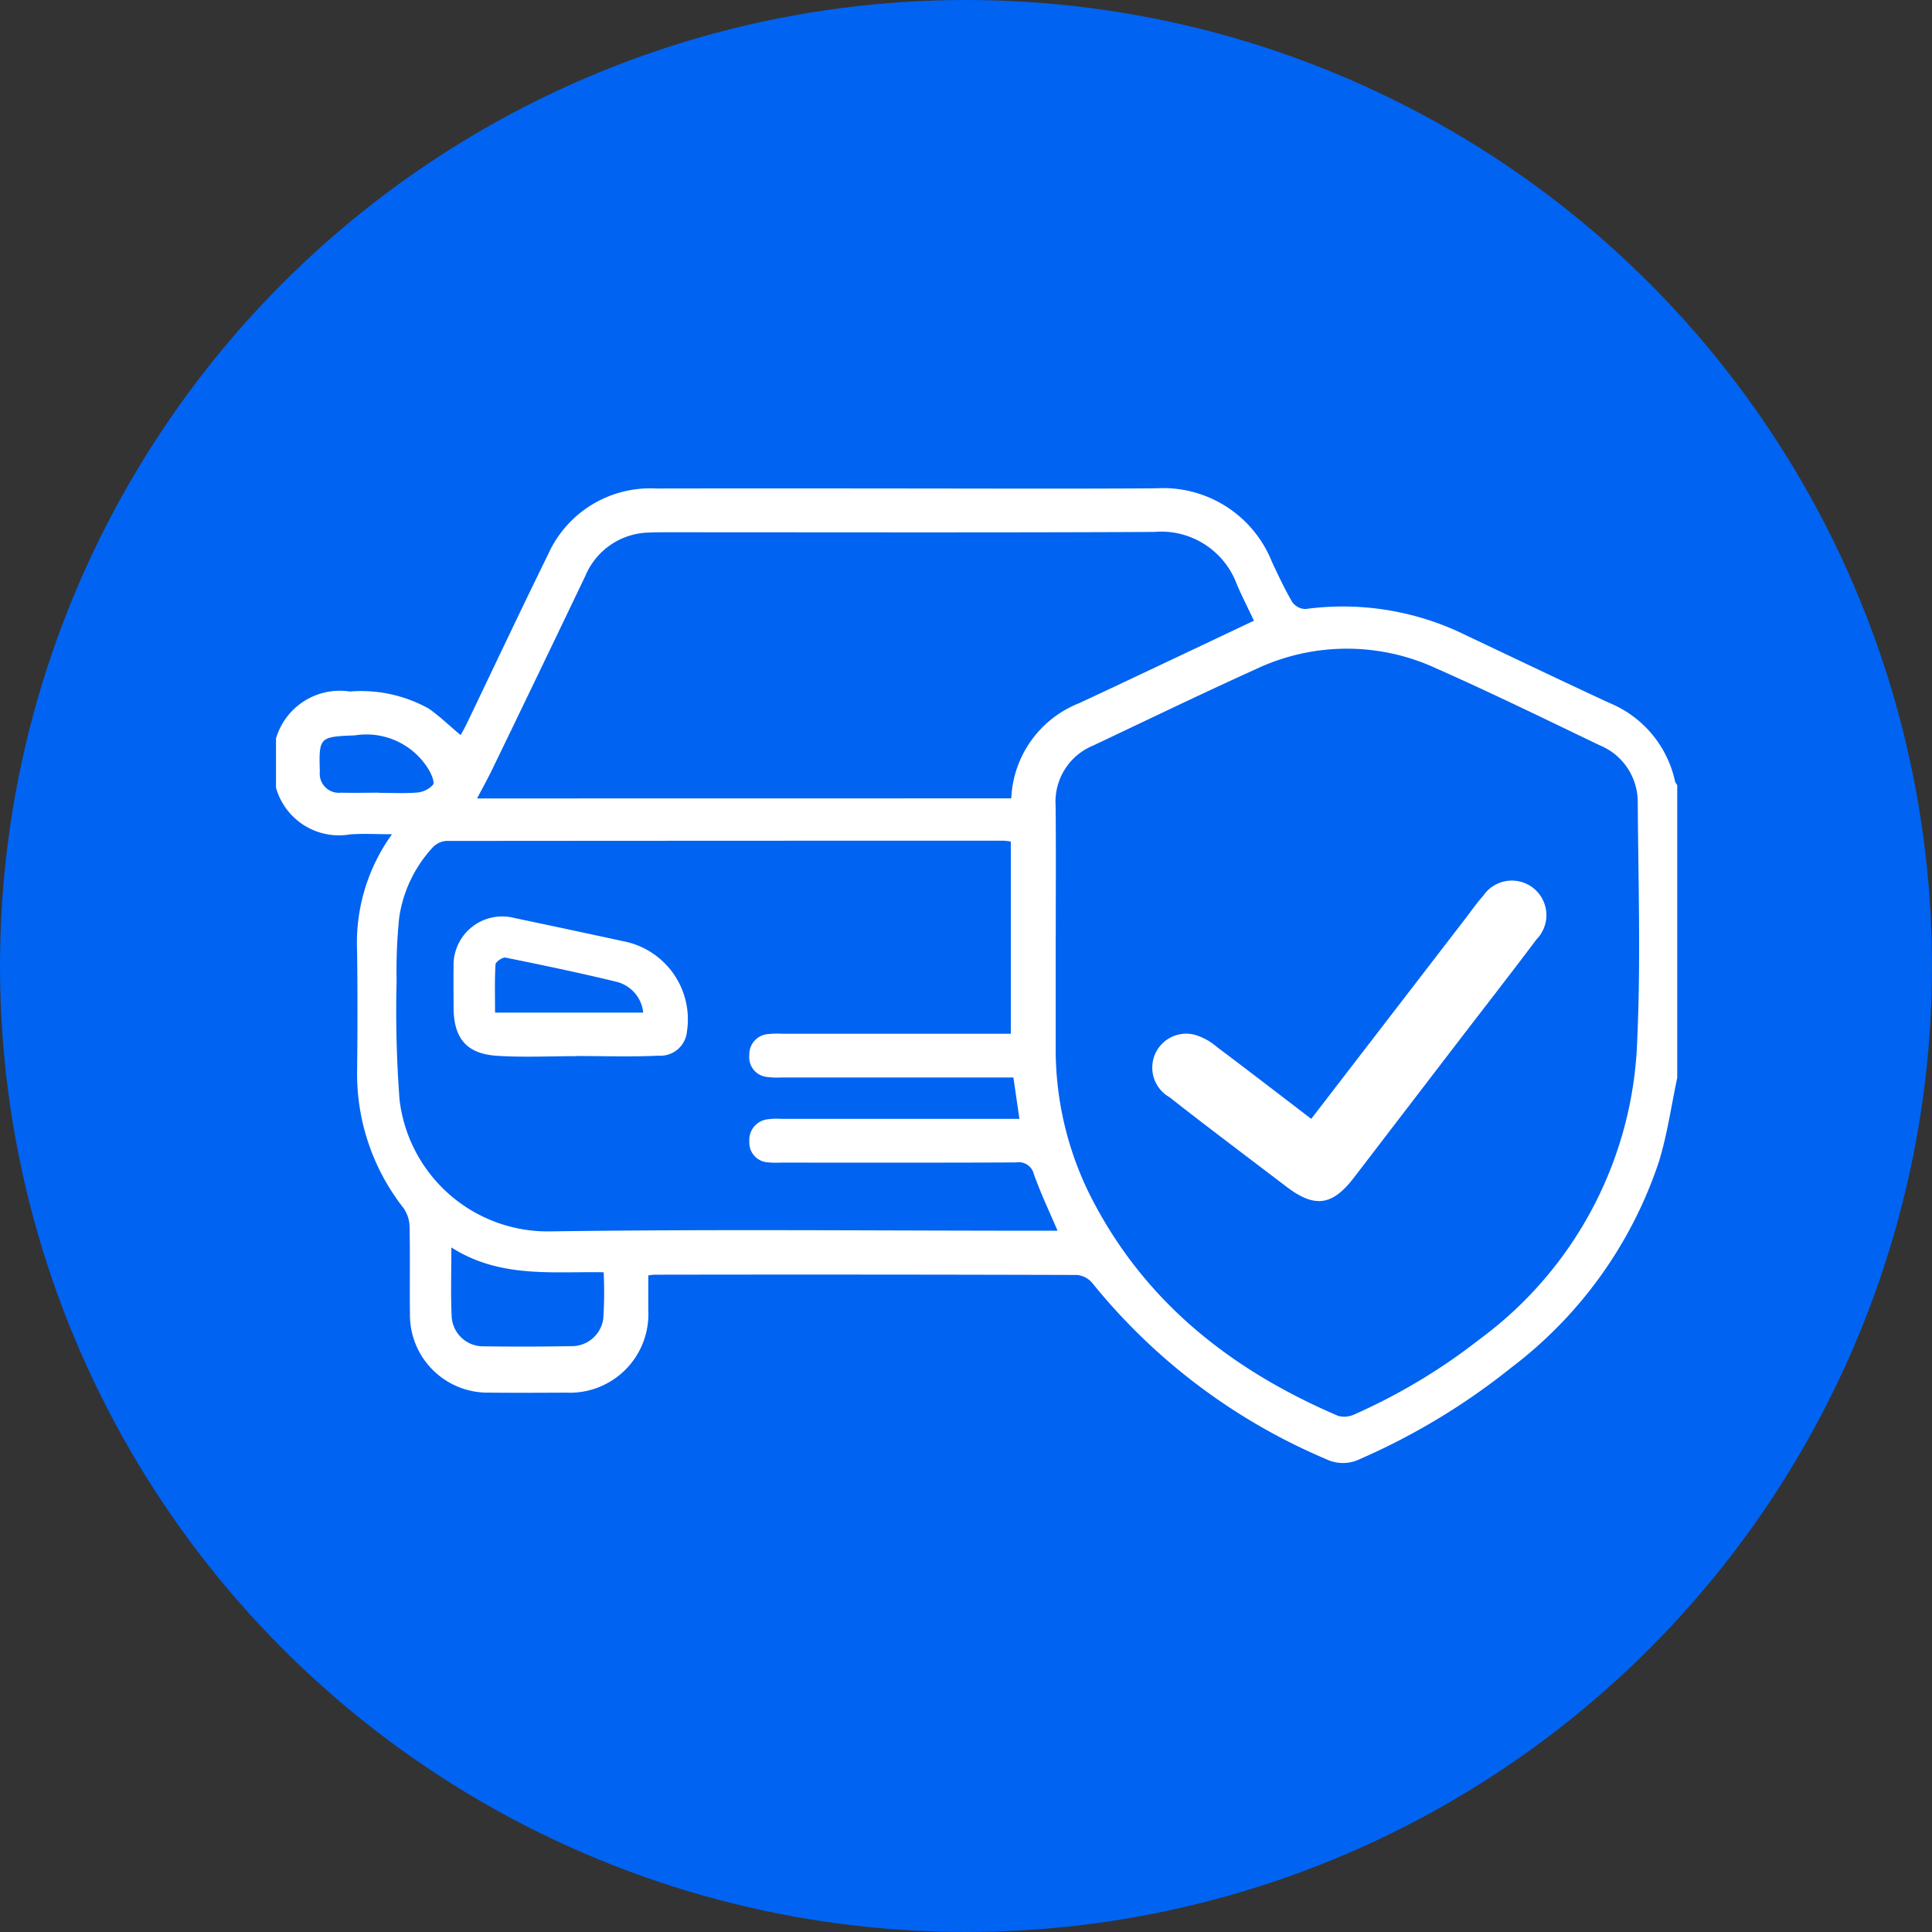 <svg xmlns="http://www.w3.org/2000/svg" xmlns:xlink="http://www.w3.org/1999/xlink" width="91" height="91" viewBox="0 0 91 91">
  <rect x="0" y="0" width="91" height="91" fill="#333333" stroke="none"/>
  <defs>
    <clipPath id="clip-path">
      <rect id="Rectangle_811" data-name="Rectangle 811" width="70" height="49.908" transform="translate(-2 -2)" fill="#fff"/>
    </clipPath>
  </defs>
  <g id="Group_1169" data-name="Group 1169" transform="translate(-2843 -3918)">
    <circle id="Ellipse_243" data-name="Ellipse 243" cx="45.5" cy="45.5" r="45.5" transform="translate(2843 3918)" fill="#0063f2"/>
    <g id="Group_1139" data-name="Group 1139" transform="translate(2856 3941)">
      <g id="Group_1103" data-name="Group 1103" clip-path="url(#clip-path)">
        <path id="Path_25222" data-name="Path 25222" d="M0,11.782A3.134,3.134,0,0,1,3.479,9.571a6.565,6.565,0,0,1,3.708.8c.521.362.981.811,1.509,1.254.082-.152.186-.327.274-.51,1.281-2.667,2.54-5.345,3.845-8A5.264,5.264,0,0,1,17.887.009Q23.266,0,28.644.008c4.273,0,8.545.021,12.818-.008a5.516,5.516,0,0,1,5.447,3.461c.3.641.6,1.285.956,1.893a.785.785,0,0,0,.624.332,13.09,13.09,0,0,1,7.63,1.27c2.229,1.052,4.452,2.12,6.689,3.155A5.177,5.177,0,0,1,65.9,13.818a.558.558,0,0,0,.1.156V27.768c-.281,1.315-.467,2.659-.86,3.94a20.13,20.13,0,0,1-6.946,9.7,31.558,31.558,0,0,1-7.142,4.317,1.813,1.813,0,0,1-1.594,0,28.335,28.335,0,0,1-11-8.282,1.078,1.078,0,0,0-.72-.39q-9.956-.03-19.913-.013c-.064,0-.128.013-.29.032,0,.538,0,1.087,0,1.636a3.7,3.7,0,0,1-3.886,3.887c-1.2.006-2.406.013-3.609,0a3.662,3.662,0,0,1-3.731-3.7c-.019-1.375.012-2.75-.018-4.124A1.585,1.585,0,0,0,6,33.893,10.23,10.23,0,0,1,3.82,27.429q.033-2.8,0-5.607a8.752,8.752,0,0,1,1.643-5.528c-.73,0-1.359-.039-1.981.008A3.078,3.078,0,0,1,0,14.1Zm34.732,15.97H23.79a3.616,3.616,0,0,1-.642-.024.93.93,0,0,1-.854-1.028.957.957,0,0,1,.9-.995,4.312,4.312,0,0,1,.643-.014H34.61V16.635c-.151-.016-.256-.037-.36-.037q-13.113,0-26.226.011a.964.964,0,0,0-.644.308A6.175,6.175,0,0,0,5.8,20.239a24.543,24.543,0,0,0-.119,2.954,55.608,55.608,0,0,0,.138,5.6A7.026,7.026,0,0,0,12.92,35c7.709-.109,15.421-.031,23.132-.031h.761c-.4-.929-.8-1.778-1.115-2.659a.733.733,0,0,0-.841-.558c-3.694.017-7.389.01-11.083.009a4.28,4.28,0,0,1-.579-.011.93.93,0,0,1-.9-.984.975.975,0,0,1,.853-1.044,2.977,2.977,0,0,1,.642-.022H35.016l-.284-1.95m-.1-13.146A5.052,5.052,0,0,1,37.8,10.133c1.129-.521,2.252-1.055,3.376-1.585,1.619-.764,3.237-1.531,4.886-2.312-.285-.605-.568-1.157-.81-1.726a3.8,3.8,0,0,0-3.9-2.455c-7.707.037-15.415.015-23.123.016-.214,0-.429,0-.644.013a3.325,3.325,0,0,0-3.019,2.05q-2.177,4.555-4.379,9.1c-.219.453-.465.894-.716,1.374Zm2.093,6.459q0,2.643,0,5.285a15.388,15.388,0,0,0,1.831,7.359c2.548,4.785,6.581,7.888,11.473,9.983a1.121,1.121,0,0,0,.783-.078A27.881,27.881,0,0,0,56.7,40.074,18.246,18.246,0,0,0,64.12,25.868c.166-3.688.043-7.389.02-11.084a2.884,2.884,0,0,0-1.8-2.683c-2.552-1.226-5.1-2.471-7.684-3.616a10.016,10.016,0,0,0-8.491.027c-2.579,1.167-5.129,2.4-7.687,3.61a2.855,2.855,0,0,0-1.757,2.82c.021,2.041.006,4.082.007,6.123M8.26,35.757c0,1.159-.034,2.168.011,3.174a1.487,1.487,0,0,0,1.418,1.482q2.094.03,4.188-.007a1.5,1.5,0,0,0,1.539-1.294,19.258,19.258,0,0,0,.018-2.186c-2.441-.043-4.888.287-7.173-1.169m-3.4-21.413c.6,0,1.205.036,1.8-.016a1.137,1.137,0,0,0,.734-.366c.087-.111-.063-.466-.178-.67a3.425,3.425,0,0,0-3.5-1.655c-1.653.067-1.706.067-1.652,1.7a.9.9,0,0,0,.992,1c.6.015,1.2,0,1.8,0" transform="translate(0 0)" fill="#fff"/>
        <path id="Path_25223" data-name="Path 25223" d="M54.427,123.963c-1.244,0-2.492.062-3.731-.016-1.442-.091-2.048-.817-2.058-2.262,0-.644-.009-1.288,0-1.932a2.291,2.291,0,0,1,2.857-2.3q2.58.542,5.157,1.1a3.748,3.748,0,0,1,2.978,4.251,1.258,1.258,0,0,1-1.345,1.136c-1.284.062-2.573.016-3.859.016v0m3.145-2.044a1.67,1.67,0,0,0-1.211-1.44c-1.748-.427-3.511-.794-5.275-1.151-.138-.028-.464.2-.471.317-.045.738-.022,1.48-.022,2.275Z" transform="translate(-40.274 -97.216)" fill="#fff"/>
        <path id="Path_25225" data-name="Path 25225" d="M267.216,135.02l7.283-9.463c.269-.35.522-.715.816-1.042a1.628,1.628,0,1,1,2.514,2.048c-1.2,1.6-2.435,3.181-3.654,4.77q-2.479,3.233-4.957,6.467c-1.023,1.327-1.848,1.425-3.183.406-1.836-1.4-3.685-2.783-5.5-4.209a1.6,1.6,0,0,1,1.168-2.945,2.757,2.757,0,0,1,1.054.569c1.464,1.1,2.91,2.214,4.46,3.4" transform="translate(-218.455 -105.32)" fill="#fff"/>
      </g>
    </g>
  </g>
</svg>
